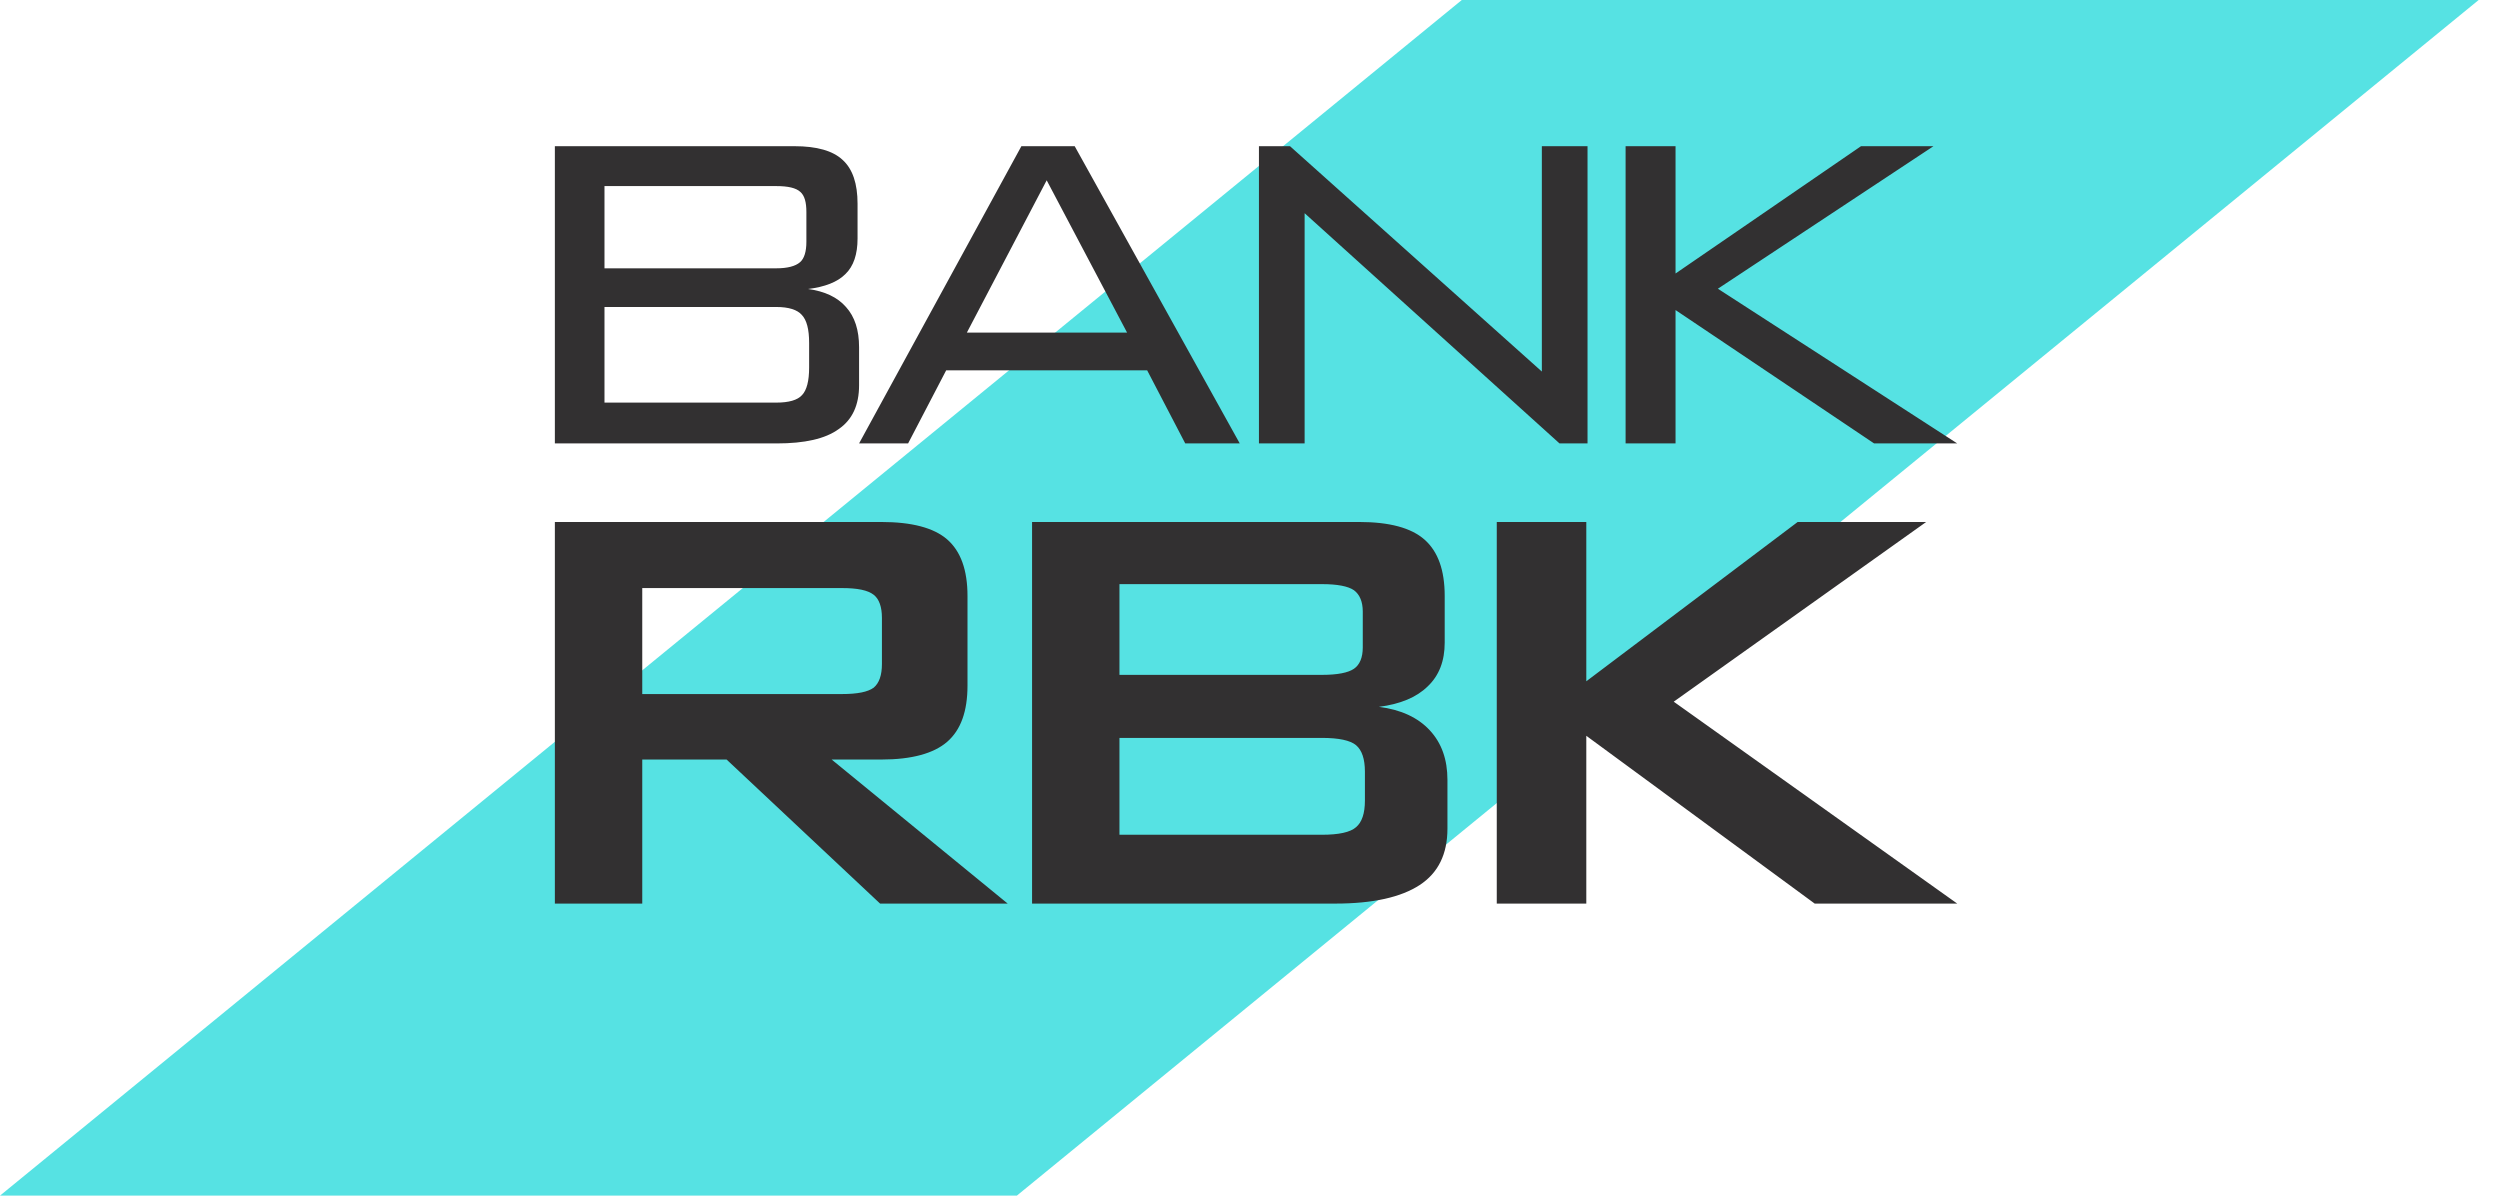 <?xml version="1.0" encoding="UTF-8"?>
<svg xmlns="http://www.w3.org/2000/svg" width="92" height="44" viewBox="0 0 92 44" fill="none">
  <g clip-path="url(#clip0_3869_6786)">
    <path d="M53.793 0.001L0 43.999H37.42L91.213 0.001H53.793Z" fill="#56E2E3"></path>
    <path fill-rule="evenodd" clip-rule="evenodd" d="M55.081 19.209V33.252H58.376V27.077L66.781 33.252H72.026L61.593 25.822L70.883 19.209H66.154L58.376 25.071V19.209H55.081ZM59.822 5.38V16.318H61.66V11.41L68.967 16.318H72.026L63.218 10.625L71.152 5.38H68.485L61.66 10.065V5.38H59.822ZM20.419 16.318H28.588C29.608 16.318 30.37 16.15 30.863 15.791C31.368 15.444 31.614 14.906 31.614 14.178V12.777C31.614 12.149 31.457 11.656 31.132 11.297C30.818 10.939 30.348 10.715 29.731 10.636C30.359 10.558 30.818 10.379 31.11 10.087C31.412 9.796 31.558 9.359 31.558 8.776V7.498C31.558 6.759 31.379 6.221 31.009 5.885C30.65 5.548 30.056 5.38 29.238 5.38H20.419V16.318ZM22.245 14.816V11.297H28.566C29.025 11.297 29.339 11.398 29.507 11.589C29.687 11.779 29.776 12.116 29.776 12.62V13.528C29.776 14.021 29.687 14.357 29.518 14.536C29.35 14.727 29.025 14.816 28.566 14.816H22.245ZM28.566 9.874H22.245V6.848H28.566C29.003 6.848 29.294 6.916 29.451 7.061C29.608 7.196 29.675 7.442 29.675 7.801V8.899C29.675 9.258 29.597 9.516 29.44 9.65C29.272 9.796 28.98 9.874 28.566 9.874ZM32.432 19.209H20.419V33.252H23.635V27.951H26.739L32.387 33.252H37.083L30.605 27.951H32.432C33.553 27.951 34.36 27.727 34.853 27.301C35.357 26.864 35.604 26.18 35.604 25.228V21.933C35.604 20.98 35.357 20.285 34.853 19.848C34.36 19.422 33.553 19.209 32.432 19.209ZM23.635 25.541V21.641H30.986C31.558 21.641 31.939 21.72 32.152 21.888C32.354 22.045 32.455 22.336 32.455 22.74V24.432C32.455 24.847 32.354 25.138 32.152 25.306C31.939 25.463 31.558 25.541 30.986 25.541H23.635ZM37.587 5.38L31.614 16.318H33.418L34.819 13.629H42.216L43.617 16.318H45.623L39.549 5.38H37.587ZM41.476 12.239H35.581L38.518 6.635L41.476 12.239ZM50.016 19.209H37.98V33.252H49.142C50.531 33.252 51.562 33.016 52.246 32.568C52.93 32.12 53.266 31.425 53.266 30.495V28.702C53.266 27.951 53.053 27.346 52.616 26.875C52.179 26.404 51.551 26.113 50.744 26.012C51.529 25.911 52.123 25.665 52.537 25.261C52.963 24.858 53.165 24.32 53.165 23.648V21.933C53.165 20.98 52.918 20.297 52.425 19.86C51.932 19.422 51.125 19.209 50.016 19.209ZM41.196 24.835V21.496H48.649C49.22 21.496 49.612 21.574 49.825 21.72C50.038 21.877 50.15 22.146 50.15 22.504V23.827C50.15 24.197 50.038 24.466 49.825 24.611C49.612 24.757 49.22 24.835 48.649 24.835H41.196ZM41.196 27.155H48.649C49.265 27.155 49.691 27.245 49.904 27.424C50.117 27.604 50.229 27.928 50.229 28.399V29.464C50.229 29.934 50.117 30.259 49.904 30.439C49.691 30.629 49.265 30.719 48.649 30.719H41.196V27.155ZM46.329 5.38V16.318H48.01V7.846L57.39 16.318H58.421V5.38H56.74V13.673L47.472 5.38H46.329Z" fill="#323031"></path>
  </g>
  <defs>
    <clipPath id="clip0_3869_6786">
      <rect width="91.213" height="44" fill="white"></rect>
    </clipPath>
  </defs>
</svg>
